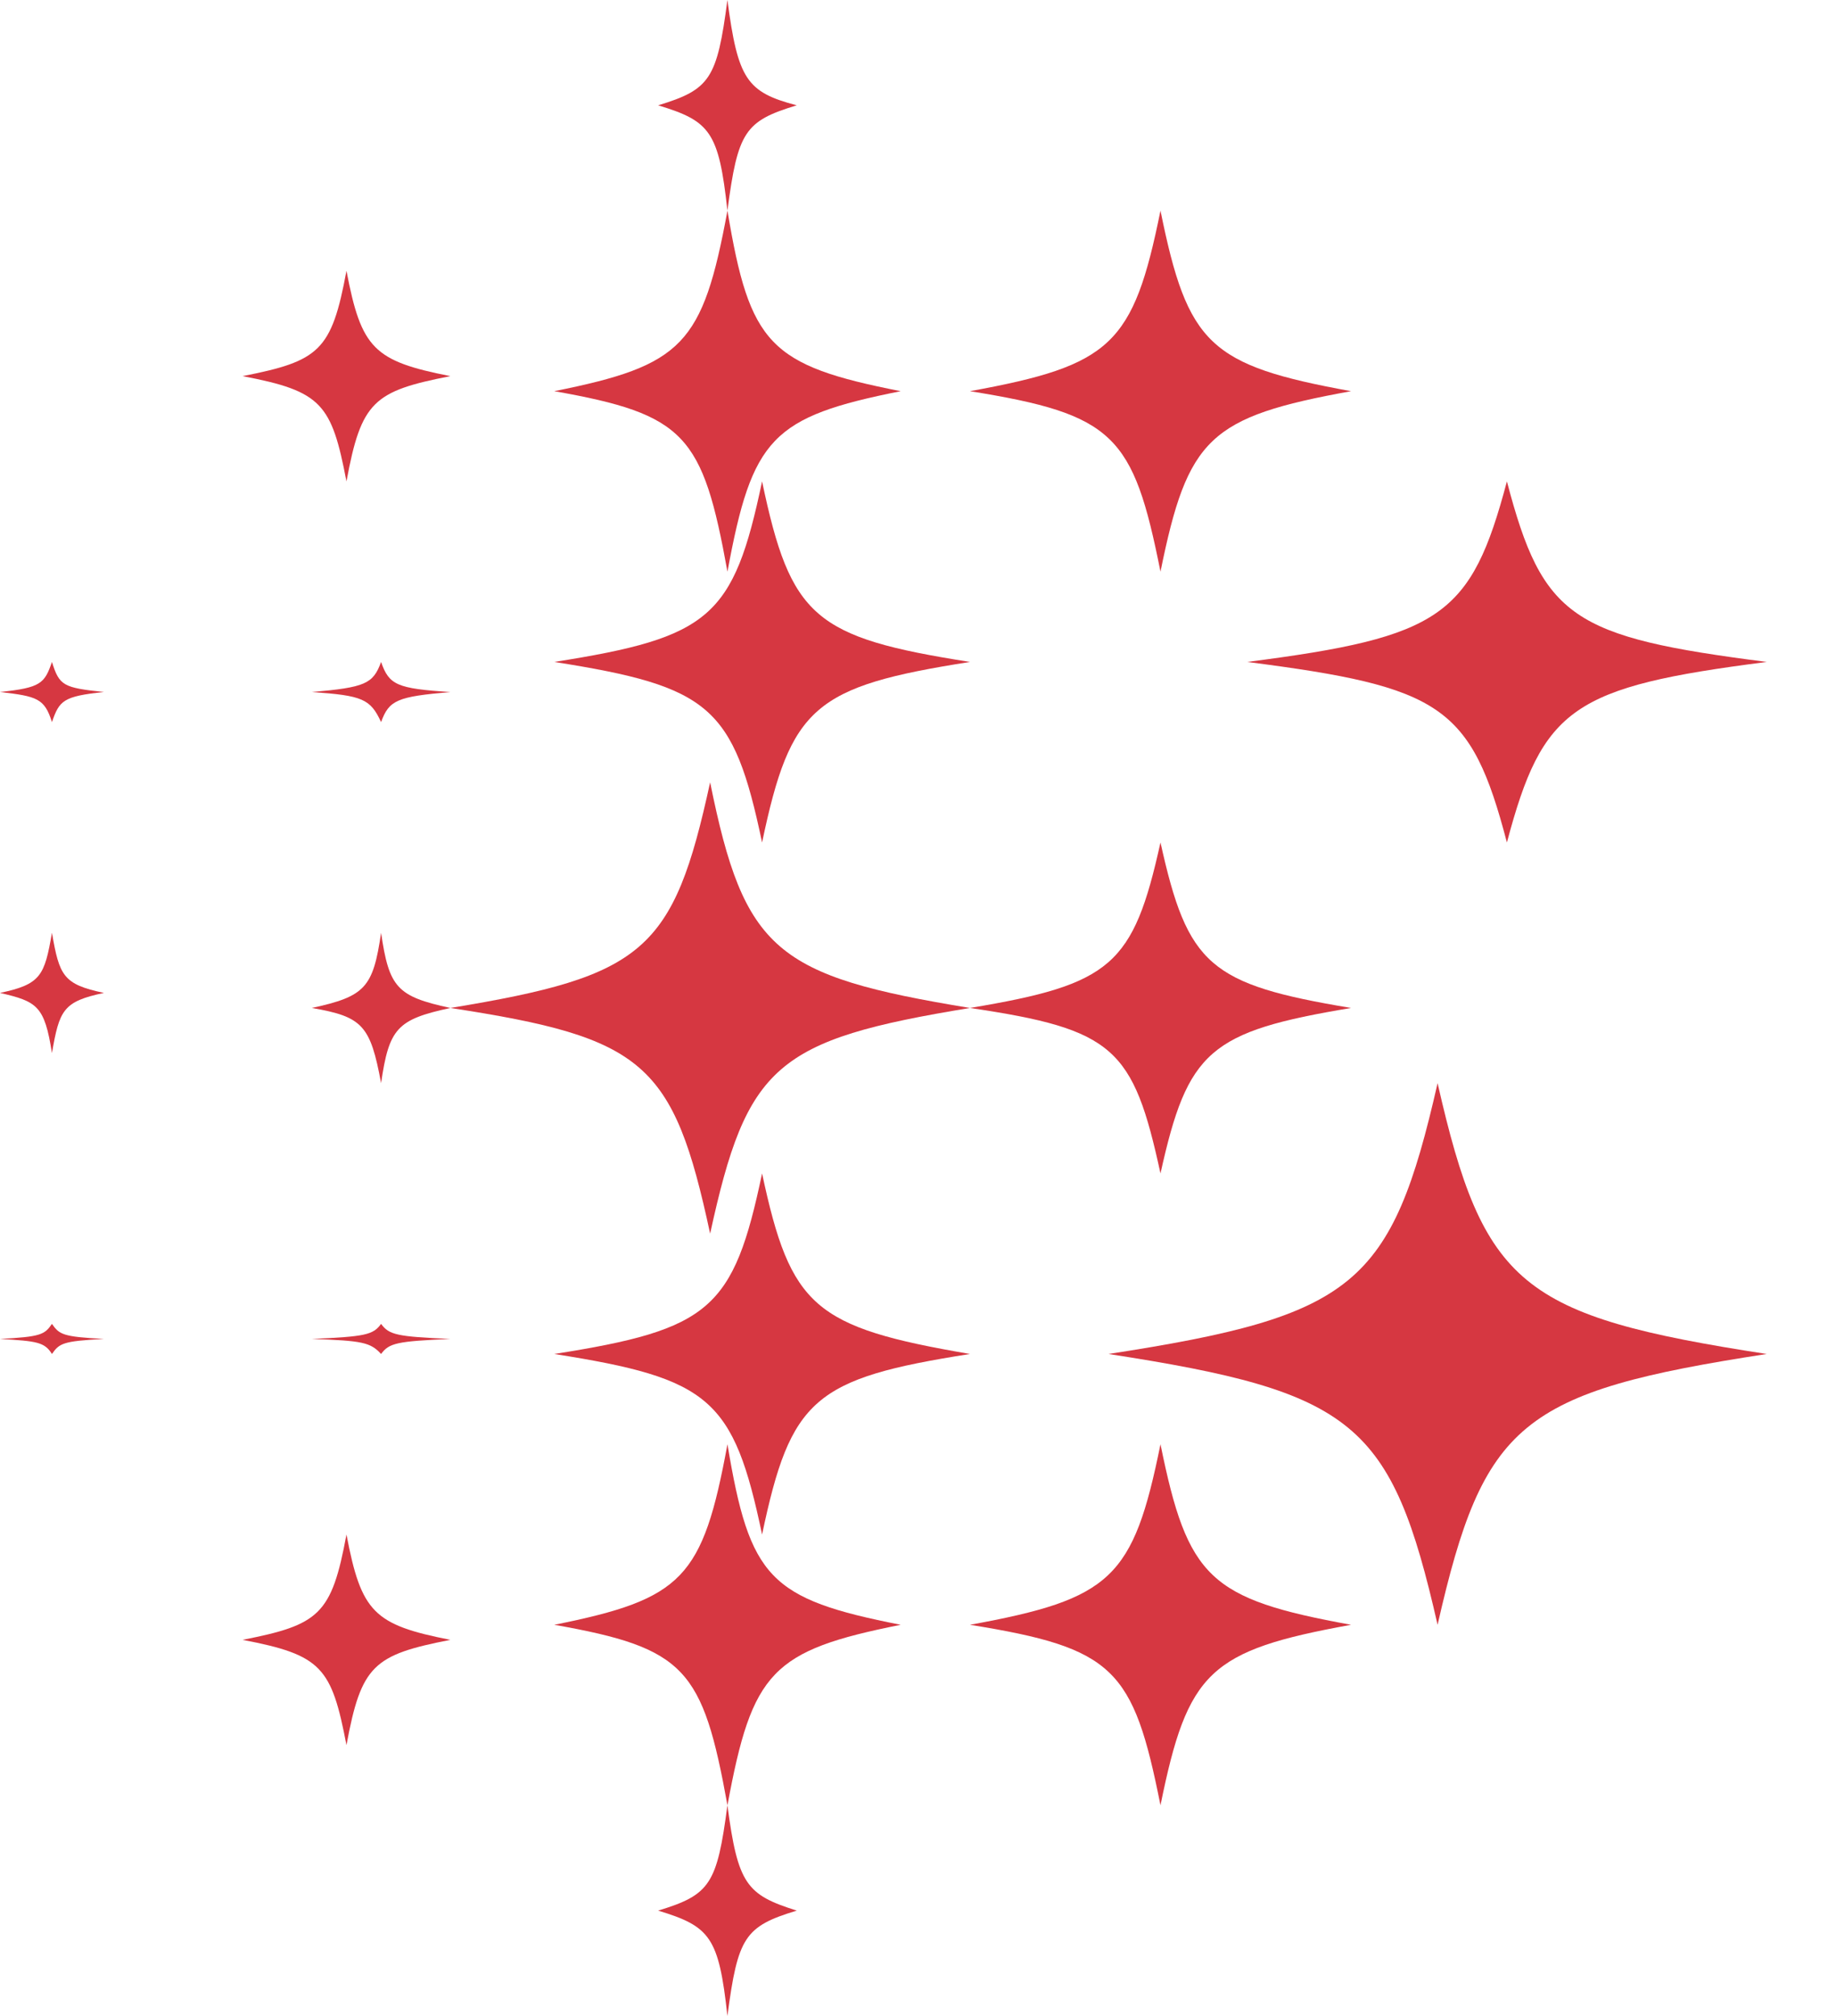 <svg width="41" height="45" viewBox="0 0 41 45" fill="none" xmlns="http://www.w3.org/2000/svg">
<path d="M20.113 8.732C17.239 9.307 16.797 9.768 16.245 12.761C15.692 9.71 15.306 9.25 12.377 8.732C15.25 8.156 15.692 7.695 16.245 4.702C16.742 7.695 17.184 8.156 20.113 8.732Z" fill="#D63741"/>
<path d="M17.792 2.351C16.631 2.703 16.477 2.938 16.244 4.701C16.051 2.938 15.858 2.703 14.697 2.351C15.858 1.998 16.012 1.763 16.244 0C16.477 1.763 16.67 2.057 17.792 2.351Z" fill="#D63741"/>
<path d="M17.792 42.649C16.631 43.002 16.477 43.237 16.244 45C16.051 43.237 15.858 43.002 14.697 42.649C15.858 42.296 16.012 42.061 16.244 40.298C16.477 42.061 16.67 42.296 17.792 42.649Z" fill="#D63741"/>
<path d="M21.66 14.776C18.179 15.323 17.657 15.771 17.018 18.806C16.38 15.771 15.858 15.323 12.377 14.776C15.858 14.229 16.38 13.781 17.018 10.746C17.657 13.781 18.179 14.229 21.66 14.776Z" fill="#D63741"/>
<path d="M39.453 14.776C35.118 15.332 34.452 15.795 33.651 18.806C32.851 15.749 32.184 15.332 27.85 14.776C32.184 14.22 32.851 13.757 33.651 10.746C34.452 13.803 35.118 14.22 39.453 14.776Z" fill="#D63741"/>
<path d="M39.452 30.224C33.957 31.071 33.133 31.749 32.103 36.269C31.073 31.749 30.248 31.071 24.754 30.224C30.248 29.377 31.073 28.699 32.103 24.179C33.133 28.699 33.957 29.377 39.452 30.224Z" fill="#D63741"/>
<path d="M21.66 30.224C18.179 30.771 17.657 31.219 17.018 34.254C16.38 31.219 15.858 30.771 12.377 30.224C15.858 29.676 16.38 29.229 17.018 26.194C17.657 29.179 18.179 29.627 21.66 30.224Z" fill="#D63741"/>
<path d="M21.66 22.5C17.324 23.212 16.679 23.772 15.858 27.538C15.038 23.721 14.393 23.162 10.057 22.5C14.393 21.788 15.038 21.228 15.858 17.463C16.62 21.228 17.324 21.788 21.66 22.5Z" fill="#D63741"/>
<path d="M30.17 8.732C27.009 9.307 26.523 9.768 25.915 12.761C25.307 9.71 24.882 9.25 21.66 8.732C24.821 8.156 25.307 7.695 25.915 4.702C26.523 7.695 27.009 8.156 30.17 8.732Z" fill="#D63741"/>
<path d="M10.057 8.396C8.345 8.732 8.068 8.955 7.737 10.746C7.405 9.011 7.184 8.732 5.416 8.396C7.129 8.06 7.405 7.836 7.737 6.045C8.068 7.78 8.345 8.06 10.057 8.396Z" fill="#D63741"/>
<path d="M10.057 15.448C8.867 15.551 8.689 15.628 8.51 16.119C8.272 15.602 8.094 15.525 6.963 15.448C8.153 15.344 8.332 15.267 8.51 14.776C8.689 15.293 8.867 15.37 10.057 15.448Z" fill="#D63741"/>
<path d="M10.057 22.5C8.867 22.758 8.689 22.952 8.51 24.179C8.272 22.887 8.094 22.694 6.963 22.5C8.153 22.242 8.332 22.048 8.51 20.821C8.689 22.048 8.867 22.242 10.057 22.5Z" fill="#D63741"/>
<path d="M10.057 29.888C8.867 29.94 8.689 29.979 8.51 30.224C8.272 29.965 8.094 29.927 6.963 29.888C8.153 29.836 8.332 29.798 8.51 29.552C8.689 29.798 8.867 29.836 10.057 29.888Z" fill="#D63741"/>
<path d="M2.321 29.888C1.409 29.936 1.326 29.984 1.16 30.224C0.995 29.96 0.829 29.936 0 29.888C0.912 29.84 0.995 29.792 1.16 29.552C1.326 29.792 1.409 29.84 2.321 29.888Z" fill="#D63741"/>
<path d="M2.321 22.164C1.409 22.356 1.326 22.548 1.16 23.507C0.995 22.452 0.829 22.356 0 22.164C0.912 21.972 0.995 21.78 1.16 20.821C1.326 21.78 1.409 21.972 2.321 22.164Z" fill="#D63741"/>
<path d="M2.321 15.447C1.409 15.543 1.326 15.639 1.16 16.119C0.995 15.591 0.829 15.543 0 15.447C0.912 15.352 0.995 15.256 1.16 14.776C1.326 15.304 1.409 15.352 2.321 15.447Z" fill="#D63741"/>
<path d="M10.057 36.605C8.345 36.941 8.068 37.164 7.737 38.955C7.405 37.22 7.184 36.941 5.416 36.605C7.129 36.269 7.405 36.045 7.737 34.254C8.068 35.989 8.345 36.269 10.057 36.605Z" fill="#D63741"/>
<path d="M30.17 22.5C27.009 23.028 26.523 23.45 25.915 26.194C25.307 23.397 24.882 22.975 21.66 22.5C24.821 21.973 25.307 21.55 25.915 18.806C26.523 21.55 27.009 21.973 30.17 22.5Z" fill="#D63741"/>
<path d="M20.113 36.269C17.239 36.844 16.797 37.305 16.245 40.298C15.692 37.247 15.306 36.787 12.377 36.269C15.25 35.693 15.692 35.232 16.245 32.239C16.742 35.232 17.184 35.693 20.113 36.269Z" fill="#D63741"/>
<path d="M30.17 36.269C27.009 36.844 26.523 37.305 25.915 40.298C25.307 37.247 24.882 36.787 21.66 36.269C24.821 35.693 25.307 35.232 25.915 32.239C26.523 35.232 27.009 35.693 30.17 36.269Z" fill="#D63741"/>
</svg>
